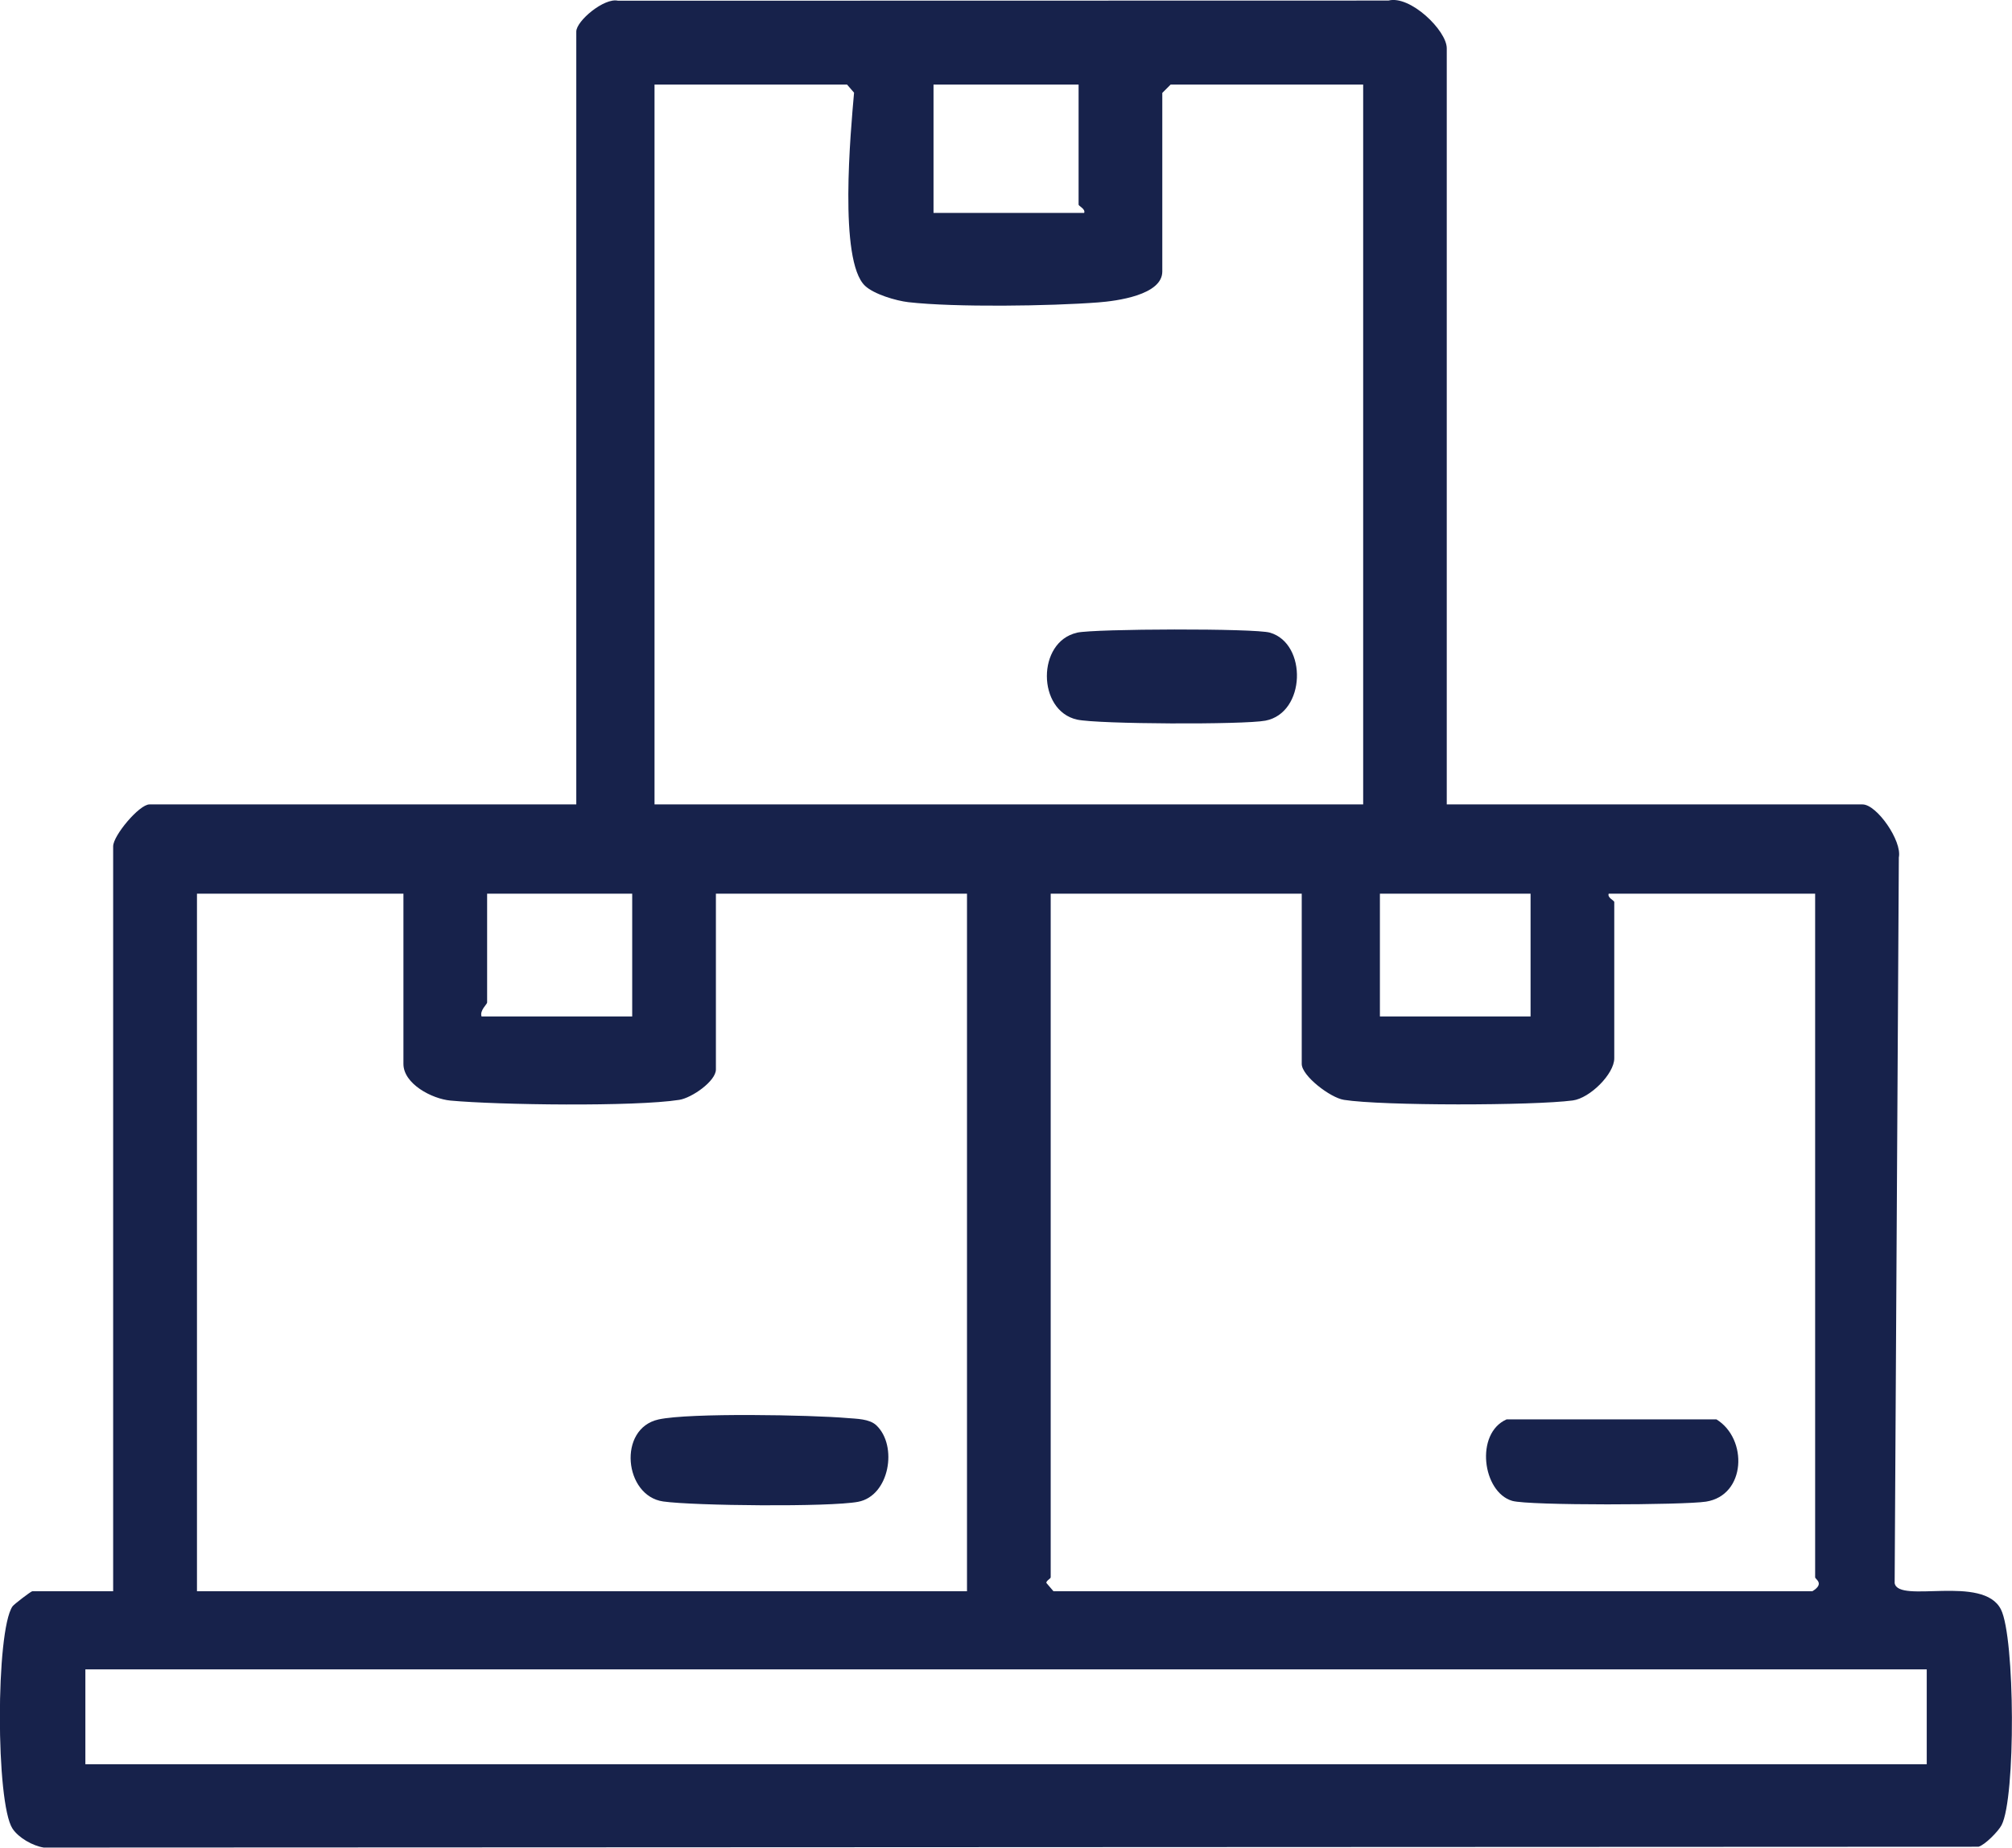 <?xml version="1.0" encoding="UTF-8"?>
<svg id="Layer_2" data-name="Layer 2" xmlns="http://www.w3.org/2000/svg" viewBox="0 0 360.58 331.1">
  <defs>
    <style>
      .cls-1 {
        fill: #17224b;
      }
    </style>
  </defs>
  <g id="Layer_1-2" data-name="Layer 1">
    <g>
      <path class="cls-1" d="M259.3,144.15h74.5c2.54,0,7.11,6.54,6.5,9.5l-.75,130.04c.65,3.76,15.87-1.61,19.05,4.72,2.53,5.03,2.67,33.73.11,38.65-.58,1.11-2.97,3.54-4.13,3.87l-346.74.15c-1.99-.32-4.5-1.74-5.6-3.4-3.01-4.58-3.02-35.41,0-39.82.24-.36,3.32-2.71,3.54-2.71h14.5v-133.5c0-1.92,4.68-7.5,6.5-7.5h76.5V5.65c0-1.9,5.02-6.11,7.48-5.52l138.07-.03c3.89-1,10.45,5.37,10.45,8.55v135.5ZM151.8,15.15h-34.5v129h127V15.15h-34.5l-1.5,1.5v32c0,4.24-8.22,5.29-11.46,5.54-8.57.66-25.71.91-34.04-.04-2.25-.26-6.2-1.44-7.78-2.94-4.75-4.51-2.56-27.73-1.96-34.6l-1.26-1.46ZM193.3,15.15h-26v23h27c.27-.73-1-1.2-1-1.5V15.15ZM72.3,160.15h-37v125h138v-125h-45v31.5c0,2.09-4.32,5.09-6.56,5.44-7.97,1.25-32.5.92-41,.13-3.36-.31-8.44-3.01-8.44-6.57v-30.5ZM113.3,160.15h-26v19.5c0,.31-1.37,1.42-1,2.5h27v-22ZM233.3,160.15h-45v122.5c0,.25-.81.59-.78,1l1.28,1.5h136c2.27-1.39.5-2.15.5-2.5v-122.5h-37c-.27.73,1,1.2,1,1.5v28c0,2.8-4.37,7.15-7.45,7.55-7.1.93-34.1.98-41-.11-2.44-.38-7.56-4.3-7.56-6.44v-30.5ZM274.3,160.15h-27v22h27v-22ZM345.3,299.15H15.3v17h330v-17Z"/>
      <path class="cls-1" d="M157.05,255.41c3.88,3.65,2.37,12.65-3.27,13.71-5.11.96-29.38.72-34.92-.06-7.01-.99-8.22-13.07-.84-14.7,5.55-1.22,27.37-.81,33.83-.25,1.65.14,3.96.13,5.2,1.3Z"/>
      <path class="cls-1" d="M270,254.35h37.61c5.66,3.47,5.33,13.61-1.87,14.74-3.92.62-31.75.73-34.73-.14-5.33-1.56-6.72-12.08-1.01-14.6Z"/>
      <path class="cls-1" d="M193.02,113.37c3.2-.71,31.88-.8,34.58,0,6.71,1.96,6.43,14.39-.82,15.77-3.88.74-30.02.64-33.76-.19-7.18-1.6-7.23-13.96,0-15.57Z"/>
    </g>
  </g>
</svg>